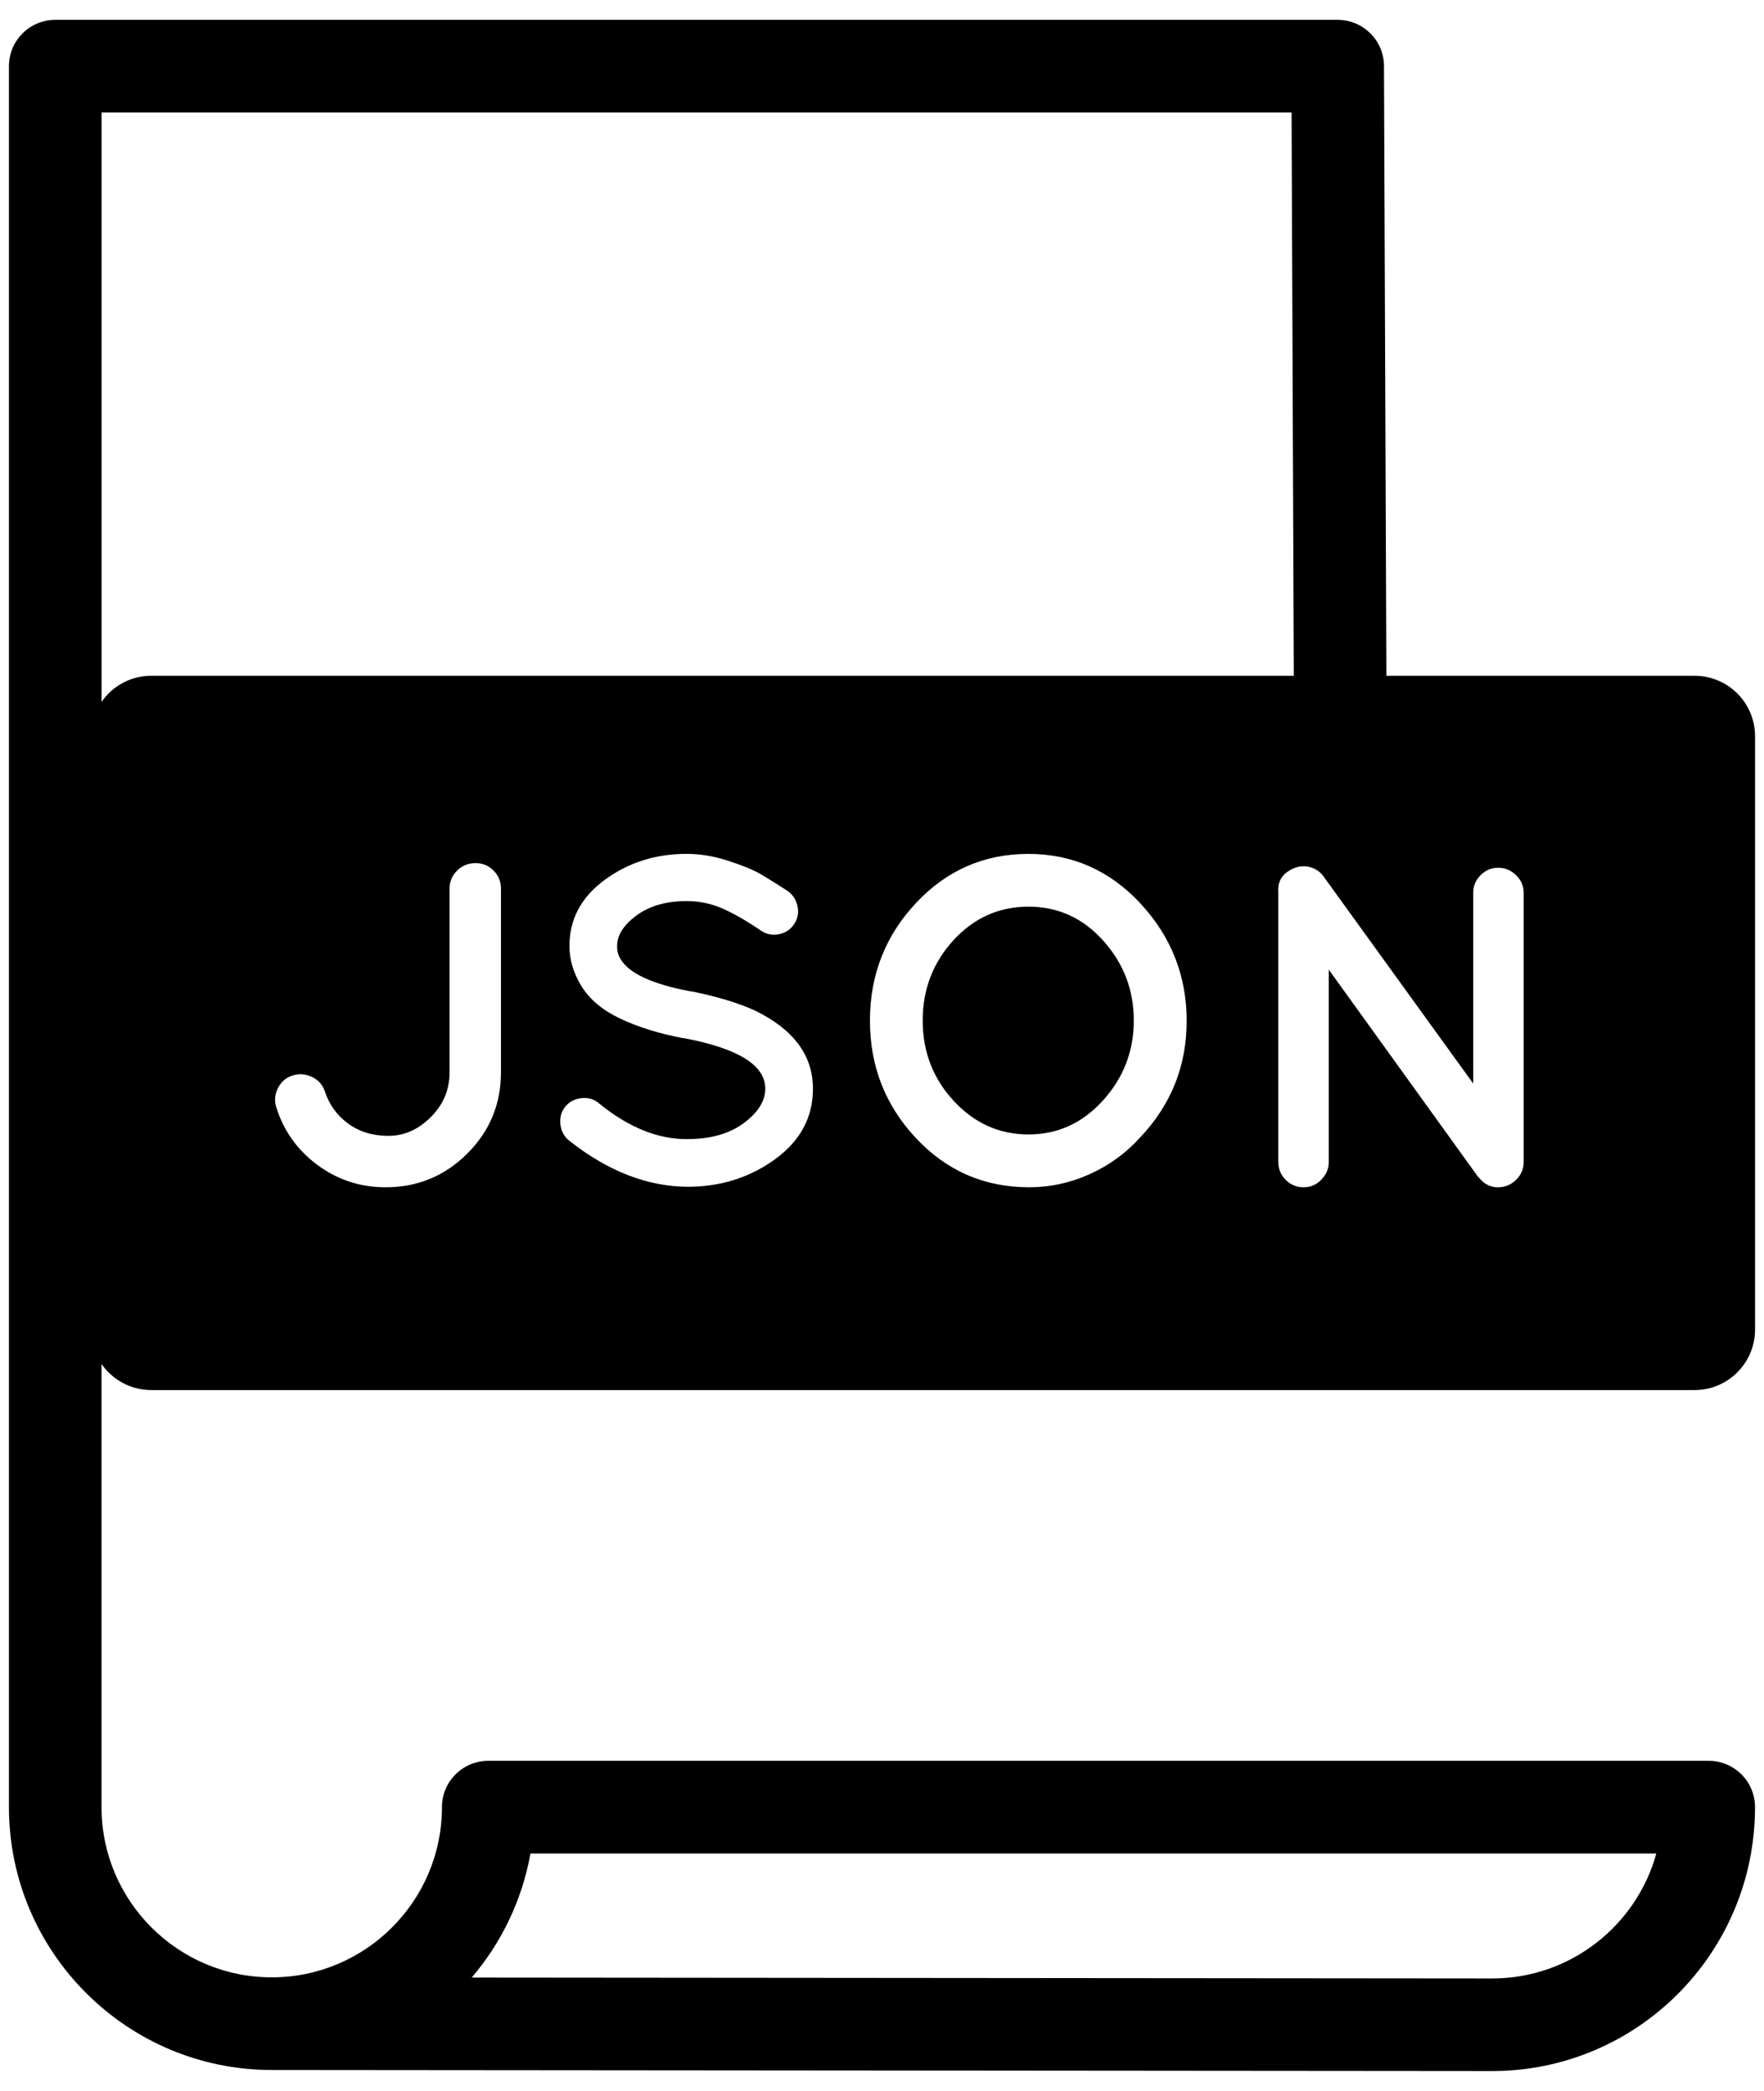 <?xml version="1.0" encoding="UTF-8"?>
<svg width="54px" height="64px" viewBox="0 0 54 64" version="1.1" xmlns="http://www.w3.org/2000/svg" xmlns:xlink="http://www.w3.org/1999/xlink">
    <!-- Generator: Sketch 41.2 (35397) - http://www.bohemiancoding.com/sketch -->
    <title>noun_627189_cc</title>
    <desc>Created with Sketch.</desc>
    <defs></defs>
    <g id="Page-1" stroke="none" stroke-width="1" fill="none" fill-rule="evenodd">
        <g id="noun_627189_cc" fill="#000000">
            <g id="Group">
                <path d="M31.484,27.751 C30.582,27.751 29.816,28.093 29.188,28.778 C28.56,29.463 28.246,30.283 28.246,31.237 C28.246,32.192 28.562,33.011 29.195,33.696 C29.829,34.381 30.591,34.723 31.484,34.723 C32.378,34.723 33.137,34.376 33.766,33.681 C34.394,32.987 34.708,32.172 34.708,31.236 C34.708,30.301 34.396,29.486 33.772,28.791 C33.15,28.098 32.387,27.751 31.484,27.751 Z" id="Shape"></path>
                <path d="M4.63,42.547 L51.874,42.547 C52.896,42.547 53.726,41.718 53.726,40.695 L53.726,22.535 C53.726,21.512 52.897,20.684 51.874,20.684 L42.44,20.684 L42.367,2.021 C42.365,1.24 41.731,0.608 40.95,0.608 L1.691,0.608 C0.908,0.608 0.274,1.243 0.274,2.025 L0.274,55.313 C0.274,59.749 3.882,63.357 8.318,63.358 L45.68,63.39 C50.117,63.39 53.725,59.781 53.725,55.312 C53.725,54.529 53.091,53.895 52.308,53.895 L14.946,53.895 C14.163,53.895 13.529,54.53 13.529,55.312 C13.529,58.185 11.192,60.522 8.319,60.522 C5.446,60.522 3.108,58.185 3.108,55.312 L3.108,41.748 C3.442,42.23 3.999,42.547 4.63,42.547 Z M15.335,32.825 C15.335,33.799 14.989,34.628 14.3,35.313 C13.611,35.998 12.779,36.34 11.806,36.34 C11.031,36.34 10.336,36.113 9.722,35.66 C9.108,35.207 8.688,34.62 8.461,33.902 C8.395,33.694 8.411,33.494 8.51,33.3 C8.61,33.106 8.761,32.979 8.964,32.917 C9.167,32.855 9.365,32.872 9.559,32.967 C9.753,33.061 9.883,33.213 9.95,33.42 C10.082,33.817 10.318,34.141 10.658,34.391 C10.999,34.641 11.409,34.766 11.891,34.766 C12.372,34.766 12.805,34.575 13.188,34.192 C13.571,33.81 13.762,33.354 13.762,32.824 L13.762,27.198 C13.762,26.981 13.84,26.796 13.995,26.645 C14.151,26.494 14.338,26.418 14.555,26.418 C14.773,26.418 14.957,26.494 15.108,26.645 C15.259,26.796 15.336,26.98 15.336,27.198 L15.336,32.825 L15.335,32.825 Z M23.726,35.482 C22.951,36.044 22.058,36.325 21.047,36.325 C19.809,36.316 18.6,35.843 17.418,34.908 C17.267,34.785 17.18,34.62 17.156,34.412 C17.132,34.204 17.181,34.025 17.304,33.873 C17.427,33.722 17.592,33.635 17.8,33.611 C18.008,33.588 18.188,33.642 18.339,33.774 C19.245,34.511 20.148,34.875 21.046,34.865 C21.754,34.865 22.328,34.702 22.768,34.376 C23.207,34.05 23.427,33.698 23.427,33.32 C23.427,32.602 22.595,32.087 20.933,31.775 L20.904,31.775 C20.168,31.633 19.53,31.435 18.991,31.18 C18.453,30.925 18.058,30.597 17.807,30.195 C17.557,29.794 17.432,29.38 17.432,28.955 C17.432,28.133 17.793,27.457 18.516,26.928 C19.239,26.399 20.073,26.135 21.018,26.135 C21.433,26.135 21.859,26.206 22.293,26.347 C22.727,26.488 23.051,26.621 23.264,26.744 C23.477,26.867 23.757,27.041 24.108,27.268 C24.268,27.381 24.37,27.537 24.413,27.736 C24.455,27.934 24.422,28.116 24.313,28.281 C24.205,28.447 24.05,28.551 23.852,28.593 C23.654,28.635 23.469,28.6 23.299,28.487 C22.855,28.185 22.46,27.958 22.115,27.807 C21.77,27.656 21.404,27.58 21.017,27.58 C20.393,27.58 19.883,27.727 19.486,28.019 C19.09,28.312 18.891,28.624 18.891,28.955 C18.891,29.116 18.928,29.253 19.004,29.366 C19.268,29.801 19.982,30.127 21.144,30.344 L21.172,30.344 C21.966,30.505 22.618,30.703 23.128,30.939 C24.3,31.515 24.886,32.309 24.886,33.32 C24.888,34.2 24.5,34.92 23.726,35.482 Z M34.894,34.823 C34.468,35.296 33.958,35.666 33.363,35.936 C32.768,36.205 32.149,36.34 31.507,36.34 C30.137,36.34 28.982,35.84 28.042,34.838 C27.102,33.837 26.631,32.636 26.631,31.238 C26.631,29.84 27.102,28.64 28.042,27.638 C28.981,26.637 30.127,26.136 31.479,26.136 C32.831,26.136 33.976,26.644 34.917,27.659 C35.856,28.675 36.327,29.872 36.327,31.252 C36.325,32.631 35.848,33.822 34.894,34.823 Z M40.52,26.83 L45.098,33.165 L45.098,27.326 C45.098,27.118 45.173,26.939 45.325,26.787 C45.476,26.636 45.656,26.56 45.864,26.56 C46.071,26.56 46.254,26.636 46.41,26.787 C46.565,26.938 46.643,27.118 46.643,27.326 L46.643,35.561 C46.643,35.778 46.565,35.962 46.41,36.114 C46.254,36.265 46.067,36.341 45.849,36.341 C45.632,36.341 45.443,36.247 45.283,36.057 C45.245,36.019 45.221,35.991 45.212,35.972 L40.677,29.679 L40.677,35.561 C40.677,35.769 40.601,35.951 40.45,36.106 C40.299,36.262 40.117,36.34 39.904,36.34 C39.691,36.34 39.509,36.264 39.358,36.113 C39.207,35.962 39.131,35.778 39.131,35.56 L39.131,27.311 C39.111,27.037 39.204,26.829 39.407,26.687 C39.61,26.545 39.815,26.491 40.023,26.524 C40.231,26.557 40.396,26.66 40.52,26.83 Z M3.108,3.443 L39.538,3.443 L39.606,20.684 L4.63,20.684 C3.999,20.684 3.442,21.001 3.109,21.483 L3.109,3.443 L3.108,3.443 Z M16.238,56.731 L50.704,56.731 C50.097,58.934 48.074,60.556 45.682,60.556 L14.44,60.529 C15.348,59.465 15.983,58.163 16.238,56.731 Z" id="Shape"></path>
            </g>
        </g>
    </g>
</svg>